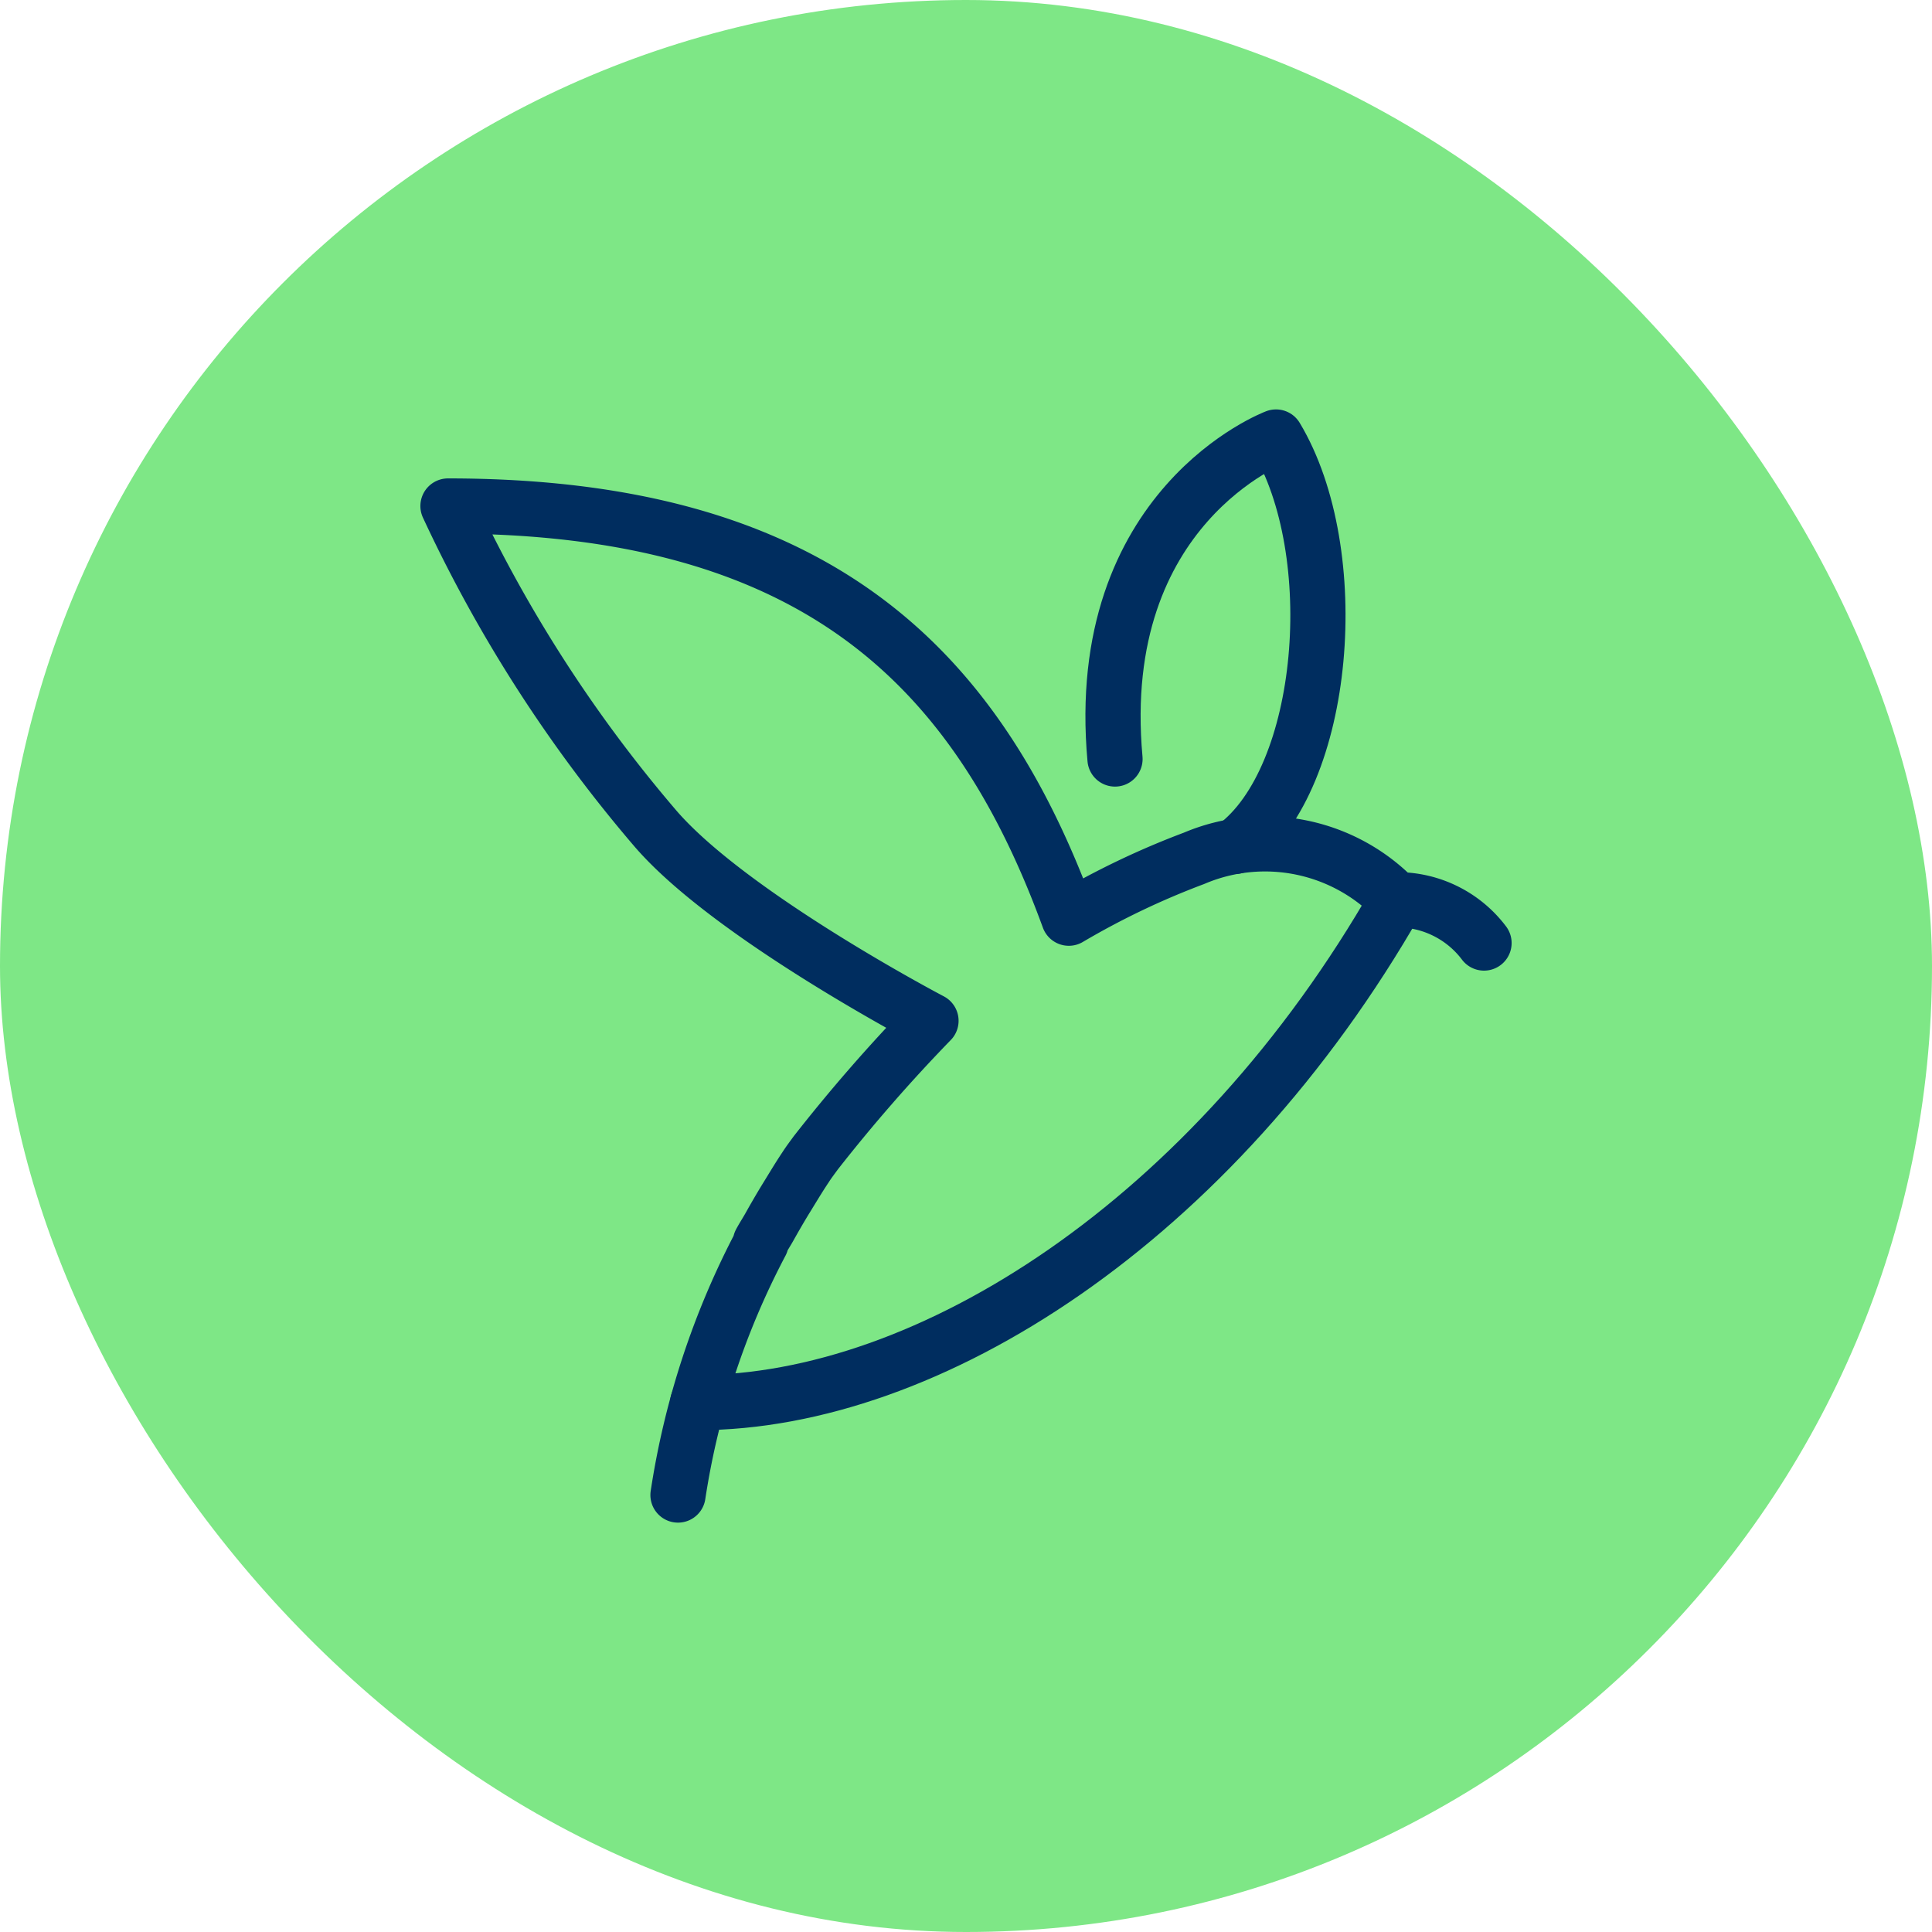 <svg xmlns="http://www.w3.org/2000/svg" width="56" height="56" fill="none"><rect width="56" height="56" rx="28" fill="#7EE786"/><path d="M40.497 26.08c-5.333 9.333-13.608 14.575-20.274 14.575" stroke="#002D5F" stroke-width="1.6" stroke-linecap="round" stroke-linejoin="round"/><path d="M43.015 27.334a3.15 3.15 0 0 0-2.518-1.254h-.032a5.261 5.261 0 0 0-5.858-1.2 23.182 23.182 0 0 0-3.627 1.734c-2.661-7.28-7.328-11.947-17.995-11.947a40.74 40.74 0 0 0 6 9.333c2.17 2.534 8 5.588 8 5.588a47.784 47.784 0 0 0-3.341 3.83c-.096.133-.199.266-.292.412-.21.313-.4.636-.601.96a25 25 0 0 0-.434.746c-.088.16-.19.312-.276.474l.019.014a23.098 23.098 0 0 0-2.408 7.31" stroke="#002D5F" stroke-width="1.6" stroke-linecap="round" stroke-linejoin="round"/><path d="M32.319 22c-.667-7.333 4.667-9.333 4.667-9.333 2 3.333 1.48 9.867-1.186 11.867" stroke="#002D5F" stroke-width="1.6" stroke-linecap="round" stroke-linejoin="round"/></svg>